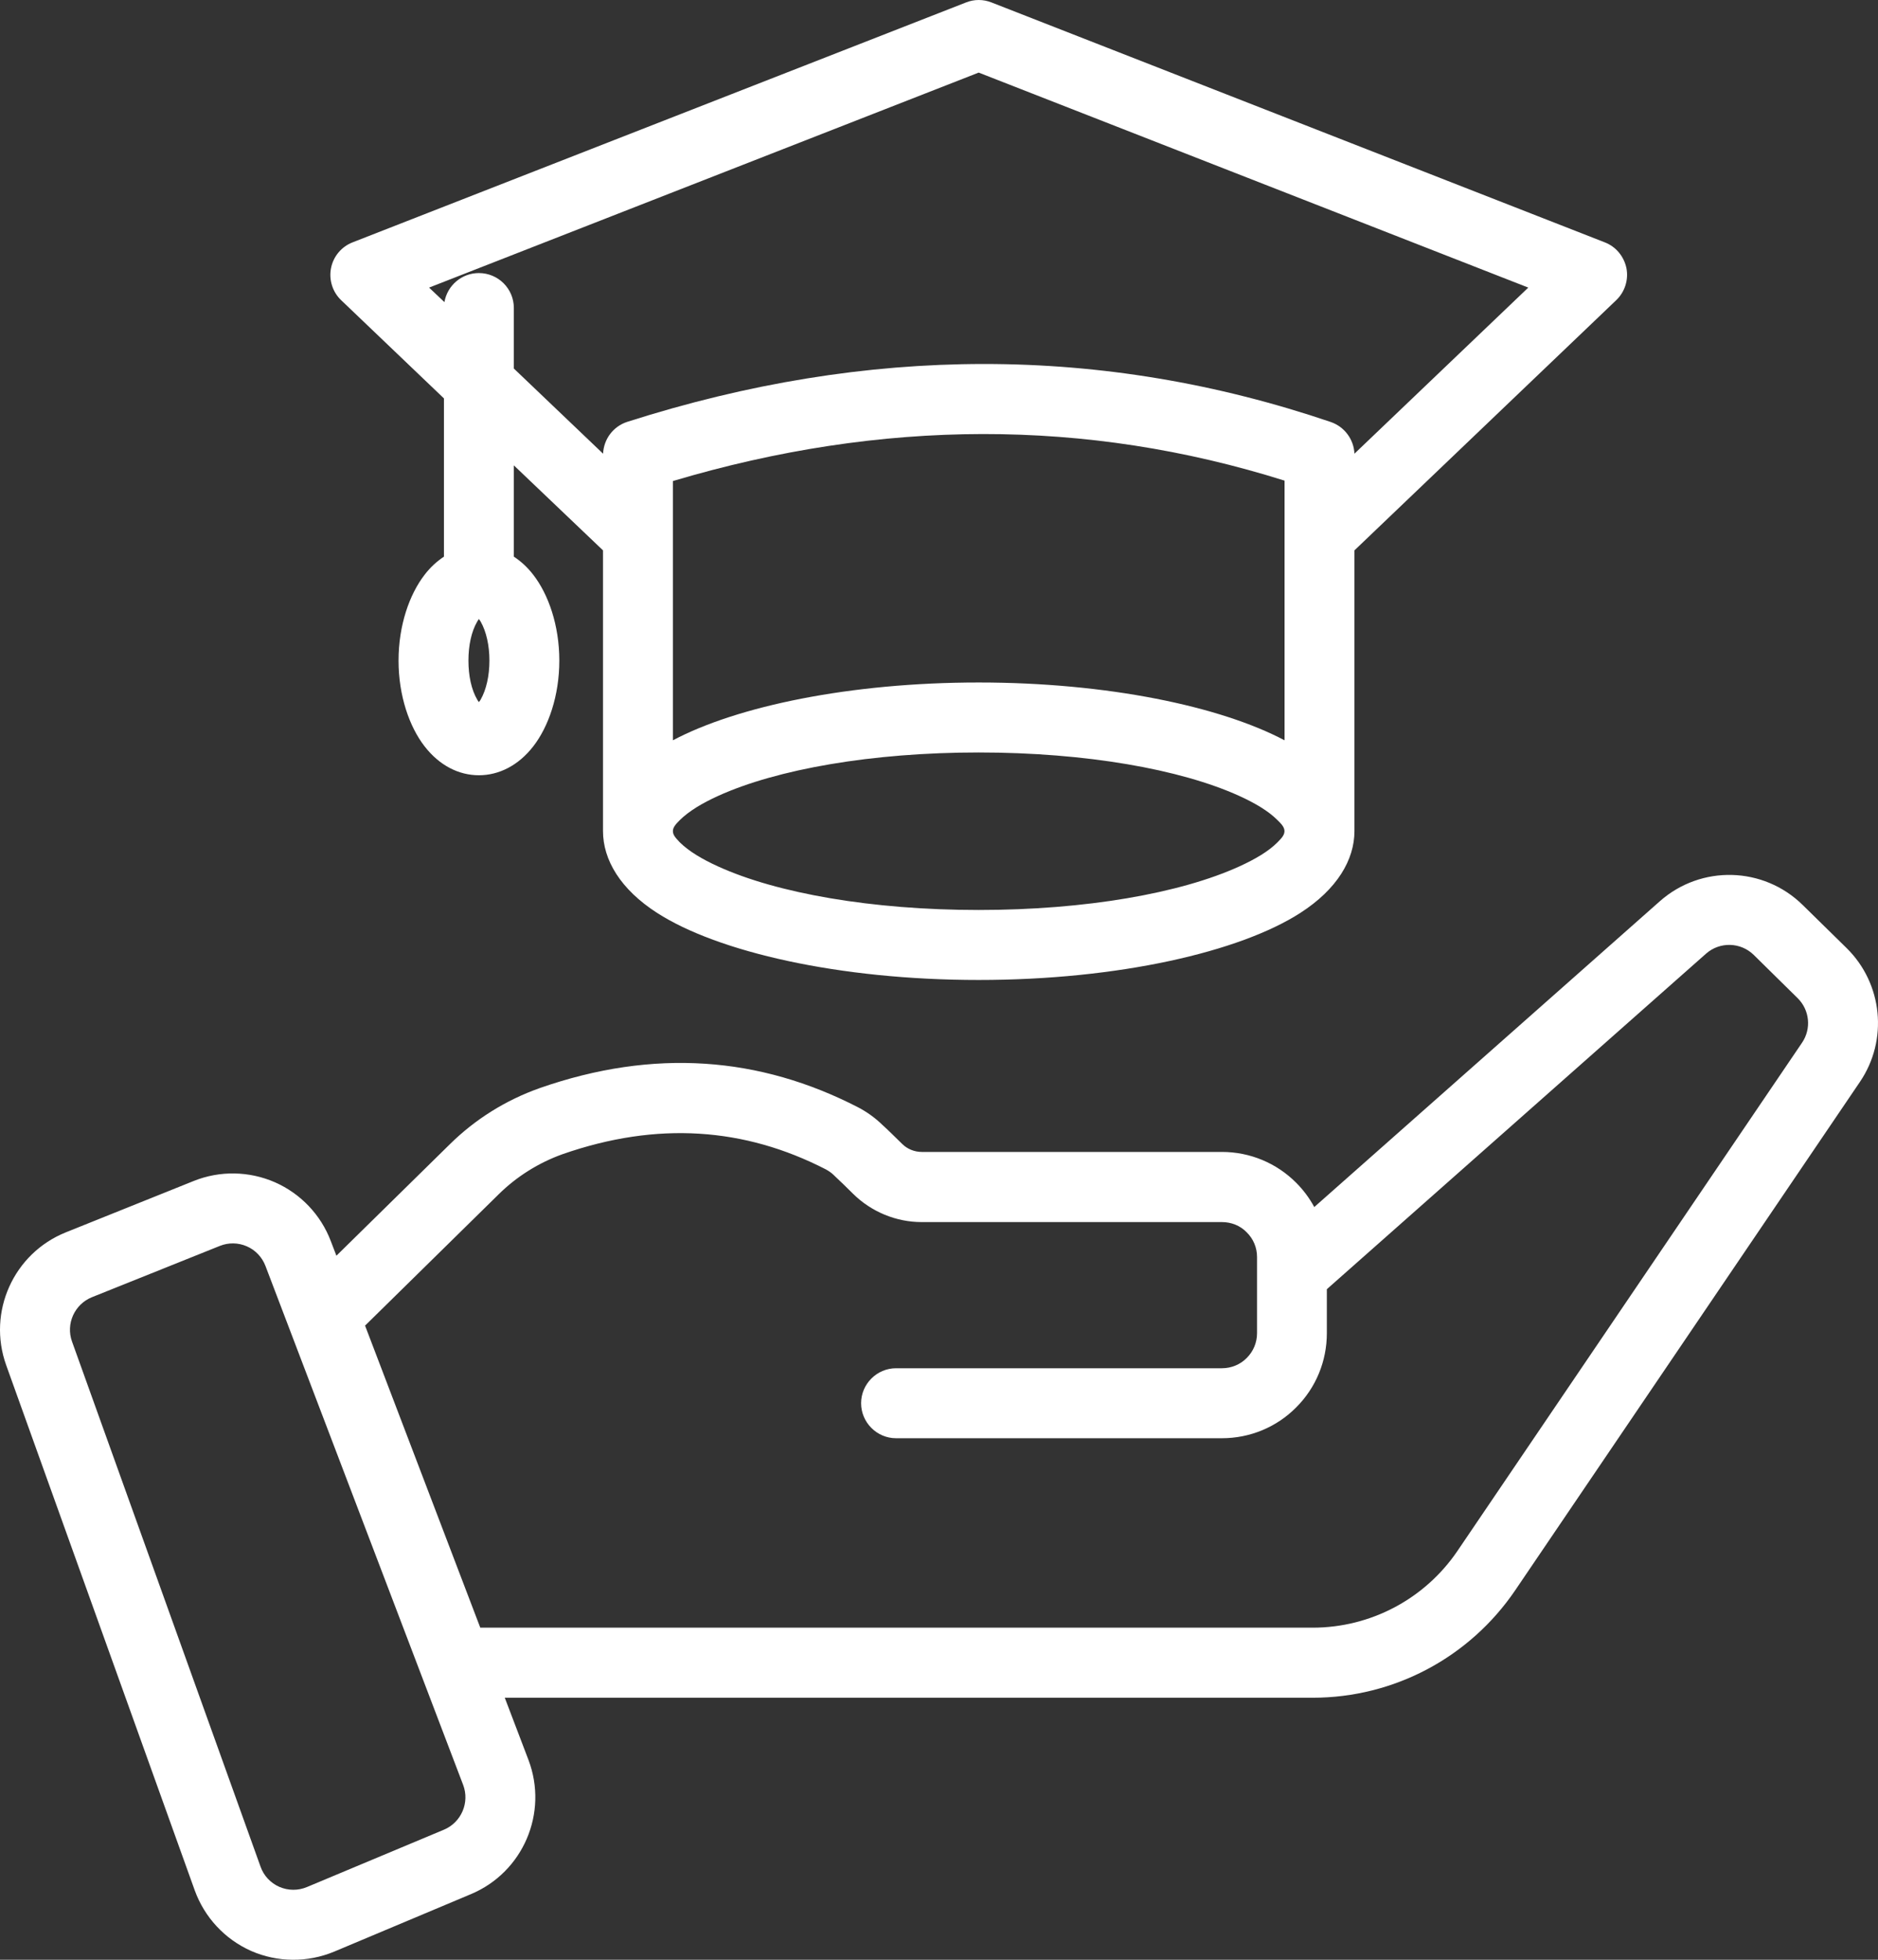 <svg width="23" height="24" viewBox="0 0 23 24" fill="none" xmlns="http://www.w3.org/2000/svg">
<rect x="0" y="0" width="23" height="24" fill="#333333" stroke="none"/>
<path fill-rule="evenodd" clip-rule="evenodd" d="M6.182 20.791L6.472 21.552C6.718 22.201 6.407 22.928 5.768 23.196L4.091 23.901C3.765 24.036 3.398 24.033 3.076 23.892C2.754 23.749 2.505 23.481 2.385 23.15L0.076 16.719C-0.158 16.068 0.166 15.348 0.808 15.091L2.374 14.462C2.694 14.334 3.051 14.341 3.366 14.478C3.682 14.617 3.929 14.877 4.051 15.198L4.12 15.378L5.508 14.014C5.819 13.707 6.195 13.472 6.608 13.326L6.61 13.325C8.014 12.835 9.307 12.942 10.506 13.559C10.618 13.617 10.72 13.691 10.809 13.778C10.876 13.838 10.965 13.927 11.05 14.01C11.113 14.072 11.2 14.107 11.289 14.107H14.966C15.308 14.107 15.634 14.243 15.874 14.484C15.963 14.573 16.037 14.673 16.096 14.782L20.328 11.037C20.833 10.59 21.597 10.61 22.078 11.083L22.616 11.611C23.058 12.046 23.127 12.737 22.778 13.25L18.557 19.475C17.998 20.298 17.072 20.791 16.077 20.791L6.182 20.791ZM16.25 15.788V16.327C16.25 16.669 16.116 16.995 15.874 17.236C15.634 17.478 15.308 17.613 14.965 17.613H10.974C10.739 17.613 10.546 17.42 10.546 17.184C10.546 16.949 10.739 16.756 10.974 16.756H14.965C15.08 16.756 15.189 16.711 15.268 16.631C15.35 16.55 15.395 16.441 15.395 16.327V15.393C15.395 15.279 15.35 15.171 15.268 15.091C15.189 15.009 15.08 14.966 14.965 14.966H11.288C10.975 14.966 10.673 14.841 10.449 14.621C10.37 14.543 10.286 14.46 10.224 14.403L10.215 14.394C10.185 14.364 10.151 14.341 10.113 14.32C9.121 13.81 8.053 13.729 6.891 14.134C6.598 14.239 6.33 14.406 6.107 14.626L4.471 16.234C4.808 17.118 5.882 19.933 5.882 19.933H16.077C16.787 19.933 17.45 19.581 17.849 18.994L22.07 12.769C22.186 12.598 22.163 12.368 22.015 12.223L21.478 11.694C21.317 11.537 21.064 11.53 20.895 11.678L16.25 15.788ZM2.692 15.258L1.126 15.886C0.913 15.972 0.804 16.212 0.882 16.429L3.191 22.86C3.23 22.971 3.314 23.06 3.421 23.107C3.529 23.154 3.651 23.155 3.76 23.109L5.437 22.407C5.651 22.317 5.754 22.073 5.672 21.858L3.251 15.503C3.21 15.396 3.129 15.309 3.023 15.263C2.918 15.217 2.799 15.215 2.692 15.258ZM5.437 4.879L4.178 3.676C4.073 3.576 4.026 3.427 4.054 3.284C4.082 3.14 4.182 3.021 4.318 2.968L11.831 0.03C11.931 -0.01 12.042 -0.01 12.143 0.03L19.654 2.968C19.791 3.021 19.889 3.14 19.919 3.284C19.947 3.427 19.899 3.576 19.794 3.676L16.588 6.74V10.178C16.588 10.529 16.376 10.89 15.925 11.18C15.186 11.656 13.701 12.001 11.986 12.001C10.272 12.001 8.787 11.656 8.048 11.18C7.597 10.89 7.385 10.529 7.385 10.178V6.74L6.293 5.699V6.817C6.379 6.873 6.46 6.947 6.531 7.039C6.716 7.278 6.85 7.657 6.85 8.09C6.85 8.522 6.716 8.902 6.531 9.14C6.348 9.376 6.109 9.494 5.865 9.494C5.62 9.494 5.383 9.376 5.2 9.14C5.015 8.902 4.881 8.522 4.881 8.09C4.881 7.657 5.015 7.278 5.2 7.039C5.27 6.947 5.352 6.873 5.437 6.817L5.437 4.879ZM16.588 5.556L18.717 3.522L11.986 0.889L5.255 3.522L5.443 3.7C5.477 3.498 5.653 3.344 5.865 3.344C6.101 3.344 6.293 3.535 6.293 3.771V4.513L7.386 5.556C7.394 5.377 7.51 5.222 7.682 5.166C10.632 4.223 13.504 4.219 16.298 5.168C16.466 5.226 16.58 5.38 16.588 5.556ZM15.732 9.066V5.886C13.298 5.12 10.801 5.129 8.241 5.891V9.066C9.027 8.649 10.41 8.358 11.986 8.358C13.562 8.358 14.944 8.649 15.732 9.066ZM8.241 10.178C8.241 10.231 8.283 10.269 8.327 10.317C8.437 10.425 8.597 10.521 8.795 10.611C9.515 10.939 10.678 11.144 11.986 11.144C13.295 11.144 14.457 10.939 15.177 10.611C15.375 10.521 15.536 10.425 15.644 10.317C15.69 10.269 15.731 10.231 15.731 10.178C15.731 10.128 15.69 10.087 15.644 10.042C15.536 9.934 15.375 9.837 15.177 9.747C14.457 9.42 13.295 9.215 11.986 9.215C10.678 9.215 9.515 9.42 8.795 9.747C8.597 9.837 8.437 9.934 8.327 10.042C8.283 10.087 8.241 10.128 8.241 10.178ZM5.865 8.598C5.874 8.588 5.881 8.577 5.887 8.567C5.956 8.445 5.994 8.275 5.994 8.09C5.994 7.905 5.956 7.735 5.887 7.613C5.881 7.603 5.874 7.592 5.865 7.581C5.857 7.592 5.849 7.603 5.844 7.613C5.773 7.735 5.737 7.905 5.737 8.09C5.737 8.275 5.773 8.445 5.844 8.567C5.849 8.577 5.857 8.588 5.865 8.598Z" fill="white"/>
</svg>
